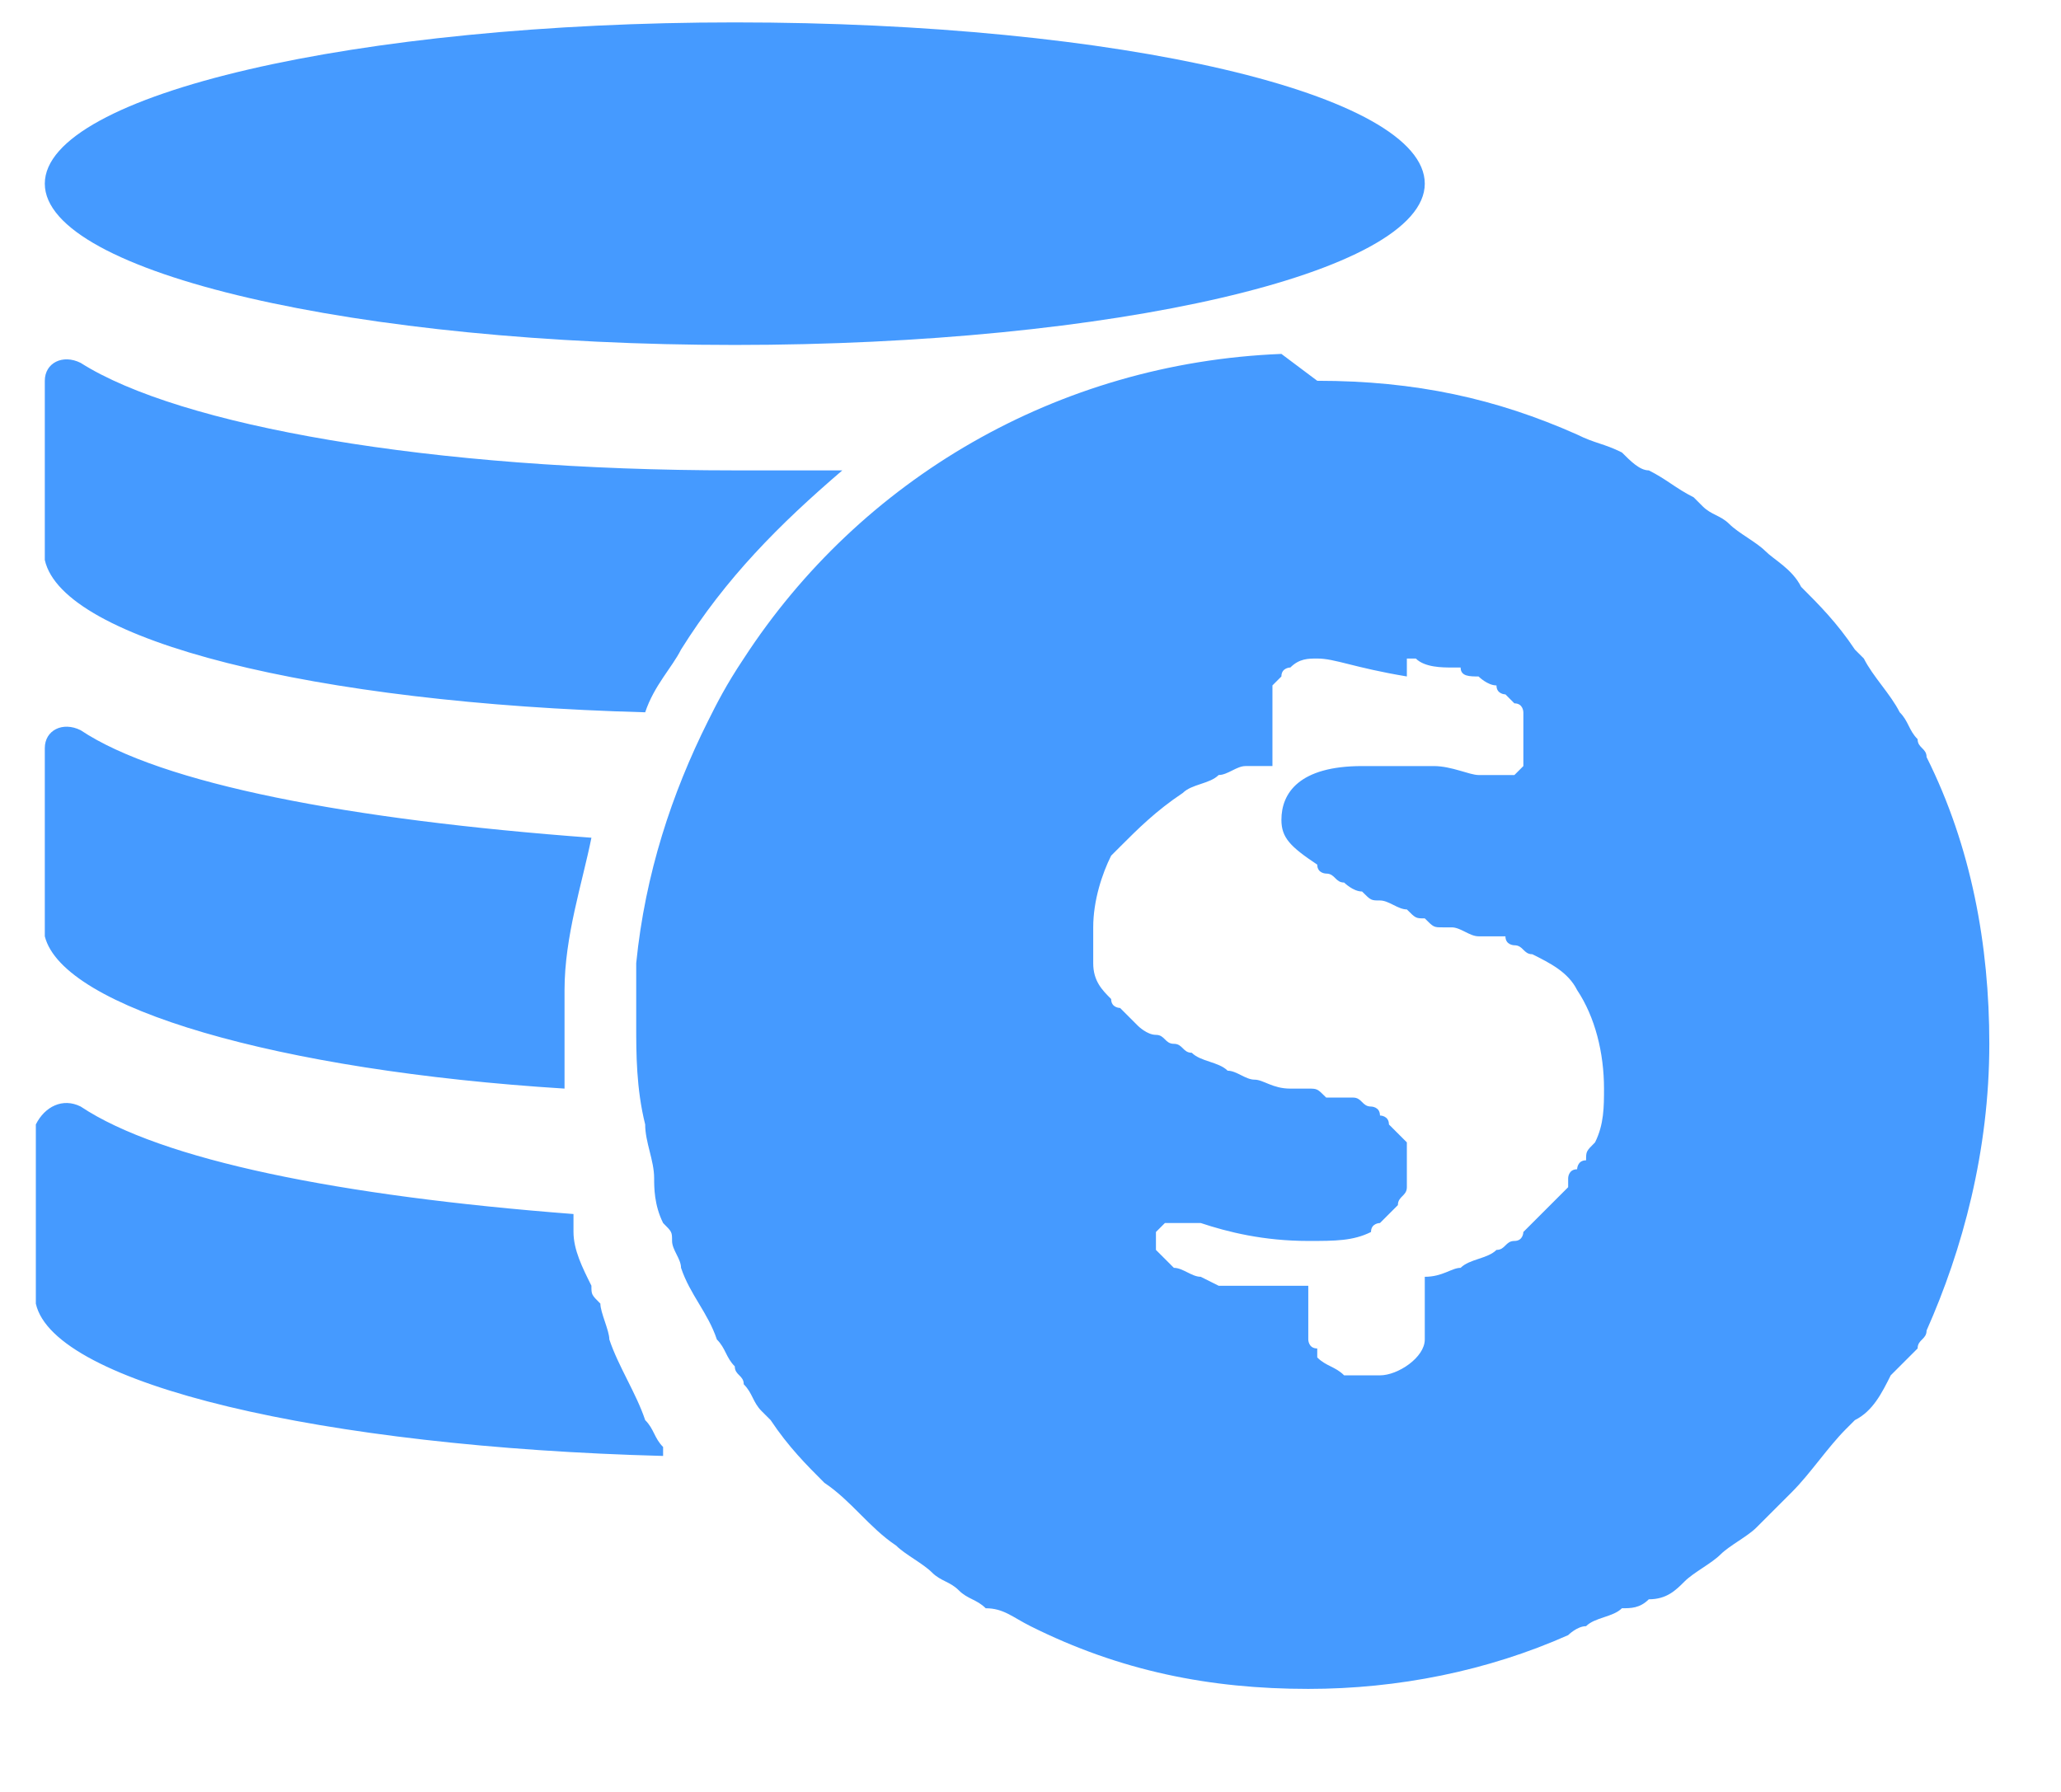 <?xml version="1.0" encoding="utf-8"?>
<!-- Generator: Adobe Illustrator 22.1.0, SVG Export Plug-In . SVG Version: 6.00 Build 0)  -->
<svg version="1.1" id="Layer_1" xmlns="http://www.w3.org/2000/svg" xmlns:xlink="http://www.w3.org/1999/xlink" x="0px" y="0px"
	 width="23px" height="20px" viewBox="0 0 23 20" style="enable-background:new 0 0 23 20;" xml:space="preserve">
<style type="text/css">
	.st0{fill:#459AFF;}
</style>
<title>Invest@1x</title>
<desc>Created with Sketch.</desc>
<g id="Desktop">
	<g id="Energy-_x7C_-Core-Strategy-v5-Copy" transform="translate(-139, -398)">
		<g id="Content" transform="translate(135, 393)">
			<g id="Content-_x2F_-Icon-with-Text-Copy-3">
				<g id="Icon-_x2F_-INVEST">
					<g id="Group-13" transform="translate(4.5, 5.25)">
						<path id="Combined-Shape" class="st0" d="M14.2,4L14.2,4c1.1,0,2,0.2,2.9,0.6c0.2,0.1,0.3,0.1,0.5,0.2C17.7,4.9,17.8,5,17.9,5
							c0.2,0.1,0.3,0.2,0.5,0.3c0,0,0.1,0.1,0.1,0.1c0.1,0.1,0.2,0.1,0.3,0.2c0.1,0.1,0.3,0.2,0.4,0.3c0.1,0.1,0.3,0.2,0.4,0.4
							c0.2,0.2,0.4,0.4,0.6,0.7c0,0,0.1,0.1,0.1,0.1c0.1,0.2,0.3,0.4,0.4,0.6c0.1,0.1,0.1,0.2,0.2,0.3c0,0.1,0.1,0.1,0.1,0.2
							c0.5,1,0.7,2.1,0.7,3.2c0,1.2-0.3,2.3-0.7,3.2c0,0.1-0.1,0.1-0.1,0.2l-0.1,0.1l0,0l-0.1,0.1l-0.1,0.1
							c-0.1,0.2-0.2,0.4-0.4,0.5c0,0-0.1,0.1-0.1,0.1c-0.2,0.2-0.4,0.5-0.6,0.7c-0.1,0.1-0.3,0.3-0.4,0.4c-0.1,0.1-0.3,0.2-0.4,0.3
							c-0.1,0.1-0.3,0.2-0.4,0.3c-0.1,0.1-0.2,0.2-0.4,0.2c-0.1,0.1-0.2,0.1-0.3,0.1c-0.1,0.1-0.3,0.1-0.4,0.2
							c-0.1,0-0.2,0.1-0.2,0.1c-0.9,0.4-1.9,0.6-2.9,0.6c-1.1,0-2.1-0.2-3.1-0.7c-0.2-0.1-0.3-0.2-0.5-0.2c-0.1-0.1-0.2-0.1-0.3-0.2
							c-0.1-0.1-0.2-0.1-0.3-0.2c-0.1-0.1-0.3-0.2-0.4-0.3c-0.3-0.2-0.5-0.5-0.8-0.7c-0.2-0.2-0.4-0.4-0.6-0.7c0,0-0.1-0.1-0.1-0.1
							c-0.1-0.1-0.1-0.2-0.2-0.3c0-0.1-0.1-0.1-0.1-0.2c-0.1-0.1-0.1-0.2-0.2-0.3c-0.1-0.3-0.3-0.5-0.4-0.8c0-0.1-0.1-0.2-0.1-0.3
							c0-0.1,0-0.1-0.1-0.2c-0.1-0.2-0.1-0.4-0.1-0.5c0-0.2-0.1-0.4-0.1-0.6c-0.1-0.4-0.1-0.8-0.1-1.1c0-0.2,0-0.5,0-0.7
							c0.1-1,0.4-1.9,0.8-2.7c0.1-0.2,0.2-0.4,0.4-0.7c1.3-2,3.5-3.3,6-3.4L14.2,4L14.2,4L14.2,4z M0.4,12.1c0.9,0.6,2.9,1,5.5,1.2
							c0,0.1,0,0.1,0,0.2c0,0.2,0.1,0.4,0.2,0.6c0,0.1,0,0.1,0.1,0.2c0,0.1,0.1,0.3,0.1,0.4c0.1,0.3,0.3,0.6,0.4,0.9
							c0.1,0.1,0.1,0.2,0.2,0.3c0,0,0,0.1,0,0.1c-3.8-0.1-6.8-0.8-7-1.7l0-0.1v-1.9C0,12.1,0.2,12,0.4,12.1z M14.2,7.1
							C14.2,7.1,14.2,7.1,14.2,7.1c-0.1,0-0.2,0-0.3,0.1c0,0-0.1,0-0.1,0.1c0,0-0.1,0.1-0.1,0.1c0,0,0,0,0,0.1c0,0,0,0,0,0
							c0,0,0,0,0,0.1l0,0.1l0,0l0,0.1v0.5c0,0,0,0,0,0c0,0,0,0,0,0c0,0,0,0,0,0c0,0,0,0-0.1,0l0,0l0,0l-0.1,0l-0.1,0
							c-0.1,0-0.2,0.1-0.3,0.1c-0.1,0.1-0.3,0.1-0.4,0.2c-0.3,0.2-0.5,0.4-0.7,0.6c0,0-0.1,0.1-0.1,0.1c-0.1,0.2-0.2,0.5-0.2,0.8
							c0,0.1,0,0.1,0,0.2c0,0.1,0,0.1,0,0.2c0,0.2,0.1,0.3,0.2,0.4c0,0.1,0.1,0.1,0.1,0.1c0,0,0.1,0.1,0.1,0.1c0,0,0.1,0.1,0.1,0.1
							c0,0,0.1,0.1,0.2,0.1c0.1,0,0.1,0.1,0.2,0.1c0.1,0,0.1,0.1,0.2,0.1c0.1,0.1,0.3,0.1,0.4,0.2c0.1,0,0.2,0.1,0.3,0.1
							c0.1,0,0.2,0.1,0.4,0.1c0,0,0.1,0,0.1,0c0,0,0.1,0,0.1,0c0.1,0,0.1,0,0.2,0.1c0,0,0.1,0,0.1,0l0,0l0,0l0.1,0l0,0
							c0,0,0,0,0.1,0c0.1,0,0.1,0.1,0.2,0.1c0,0,0.1,0,0.1,0.1c0,0,0.1,0,0.1,0.1c0,0,0,0,0.1,0.1c0,0,0,0,0.1,0.1c0,0,0,0,0,0.1
							l0,0l0,0l0,0l0,0c0,0,0,0,0,0.1c0,0,0,0.1,0,0.1l0,0l0,0l0,0l0,0c0,0,0,0.1,0,0.1c0,0,0,0.1,0,0.1c0,0.1-0.1,0.1-0.1,0.2
							c0,0-0.1,0.1-0.1,0.1c0,0-0.1,0.1-0.1,0.1c0,0-0.1,0-0.1,0.1c-0.2,0.1-0.4,0.1-0.7,0.1c-0.5,0-0.9-0.1-1.2-0.2l-0.1,0
							c0,0,0,0-0.1,0c0,0,0,0,0,0c0,0,0,0,0,0c0,0,0,0,0,0c0,0,0,0,0,0c0,0,0,0,0,0l0,0l0,0l0,0l0,0c0,0,0,0,0,0l0,0l0,0l0,0l0,0
							c0,0-0.1,0-0.1,0c0,0,0,0,0,0l0,0l0,0l0,0l0,0c0,0,0,0-0.1,0c0,0,0,0,0,0l0,0l0,0l0,0l0,0c0,0,0,0-0.1,0.1c0,0,0,0,0,0l0,0
							l0,0l0,0l0,0l0,0l0,0l0,0l0,0.1c0,0,0,0,0,0c0,0,0,0,0,0c0,0,0,0,0,0c0,0,0,0,0,0c0,0,0,0.1,0,0.1c0,0,0,0,0,0c0,0,0,0,0,0
							c0,0,0.1,0.1,0.1,0.1c0,0,0,0,0,0c0,0,0.1,0.1,0.1,0.1c0.1,0,0.2,0.1,0.3,0.1l0.2,0.1l0.2,0c0,0,0.1,0,0.1,0
							c0.1,0,0.1,0,0.2,0c0.1,0,0.1,0,0.2,0c0.1,0,0.1,0,0.2,0c0,0,0,0,0.1,0c0,0,0,0,0,0c0,0,0,0,0,0l0,0l0,0.4c0,0.1,0,0.1,0,0.2
							c0,0,0,0.1,0.1,0.1c0,0,0,0,0,0.1c0.1,0.1,0.2,0.1,0.3,0.2c0,0,0,0,0.1,0l0.1,0l0,0l0.1,0h0c0,0,0,0,0.1,0
							c0.2,0,0.5-0.2,0.5-0.4l0-0.1l0,0l0-0.1v-0.5c0,0,0,0,0,0c0,0,0,0,0,0c0,0,0,0,0,0c0,0,0,0,0,0c0.2,0,0.3-0.1,0.4-0.1
							c0.1-0.1,0.3-0.1,0.4-0.2c0.1,0,0.1-0.1,0.2-0.1c0.1,0,0.1-0.1,0.1-0.1c0,0,0,0,0.1-0.1c0,0,0.1-0.1,0.1-0.1
							c0,0,0.1-0.1,0.1-0.1l0.1-0.1l0,0l0.1-0.1l0-0.1c0,0,0-0.1,0.1-0.1c0,0,0-0.1,0.1-0.1c0-0.1,0-0.1,0.1-0.2
							c0.1-0.2,0.1-0.4,0.1-0.6c0-0.4-0.1-0.8-0.3-1.1c-0.1-0.2-0.3-0.3-0.5-0.4c-0.1,0-0.1-0.1-0.2-0.1c0,0-0.1,0-0.1-0.1l-0.1,0
							l0,0l-0.1,0l-0.1,0c-0.1,0-0.2-0.1-0.3-0.1c0,0-0.1,0-0.1,0c-0.1,0-0.1,0-0.2-0.1c-0.1,0-0.1,0-0.2-0.1
							c-0.1,0-0.2-0.1-0.3-0.1c-0.1,0-0.1,0-0.2-0.1c-0.1,0-0.2-0.1-0.2-0.1c-0.1,0-0.1-0.1-0.2-0.1c0,0-0.1,0-0.1-0.1
							c-0.3-0.2-0.4-0.3-0.4-0.5c0,0,0,0,0,0c0-0.3,0.2-0.6,0.9-0.6c0.1,0,0.1,0,0.2,0c0.2,0,0.4,0,0.6,0c0.2,0,0.4,0.1,0.5,0.1l0,0
							l0,0l0,0l0,0l0,0l0,0l0,0l0,0c0,0,0,0,0,0c0,0,0,0,0,0c0,0,0,0,0,0l0,0l0,0l0,0c0,0,0.1,0,0.1,0c0,0,0,0,0,0c0,0,0,0,0.1,0
							c0,0,0,0,0,0c0,0,0,0,0.1,0c0,0,0,0,0,0c0,0,0,0,0.1,0c0,0,0,0,0,0l0,0l0,0l0,0l0,0l0,0l0,0l0,0c0,0,0,0,0.1-0.1c0,0,0,0,0,0
							c0,0,0,0,0,0l0,0l0,0l0,0l0-0.1c0-0.1,0-0.1,0-0.2c0,0,0-0.1,0-0.1l0-0.1l0-0.1c0,0,0,0,0,0c0,0,0-0.1-0.1-0.1
							c0,0-0.1-0.1-0.1-0.1c0,0-0.1,0-0.1-0.1c-0.1,0-0.2-0.1-0.2-0.1c-0.1,0-0.2,0-0.2-0.1c0,0-0.1,0-0.1,0c-0.1,0-0.3,0-0.4-0.1
							c0,0,0,0-0.1,0c0,0,0,0,0,0l0,0l0,0l0,0V7.6c0-0.1,0-0.1,0-0.2c0,0,0-0.1,0-0.1C14.6,7.2,14.4,7.1,14.2,7.1z M0.4,7.9
							c0.9,0.6,3,1,5.7,1.2C6,9.6,5.8,10.2,5.8,10.8c0,0.3,0,0.5,0,0.8c0,0.1,0,0.2,0,0.3c-3.2-0.2-5.6-0.9-5.8-1.7l0-0.1V8.1
							C0,7.9,0.2,7.8,0.4,7.9z M0.4,3.8C1.5,4.5,4.3,5,7.7,5c0.4,0,0.8,0,1.2,0c-0.7,0.6-1.3,1.2-1.8,2C7,7.2,6.8,7.4,6.7,7.7
							c0,0,0,0,0,0C3,7.6,0.2,6.9,0,6l0-0.1V4C0,3.8,0.2,3.7,0.4,3.8z M7.7,0c4.3,0,7.7,0.8,7.7,1.8c0,1-3.5,1.8-7.7,1.8
							S0,2.8,0,1.8C0,0.8,3.5,0,7.7,0z"/>
					</g>
				</g>
			</g>
		</g>
	</g>
</g>
</svg>
